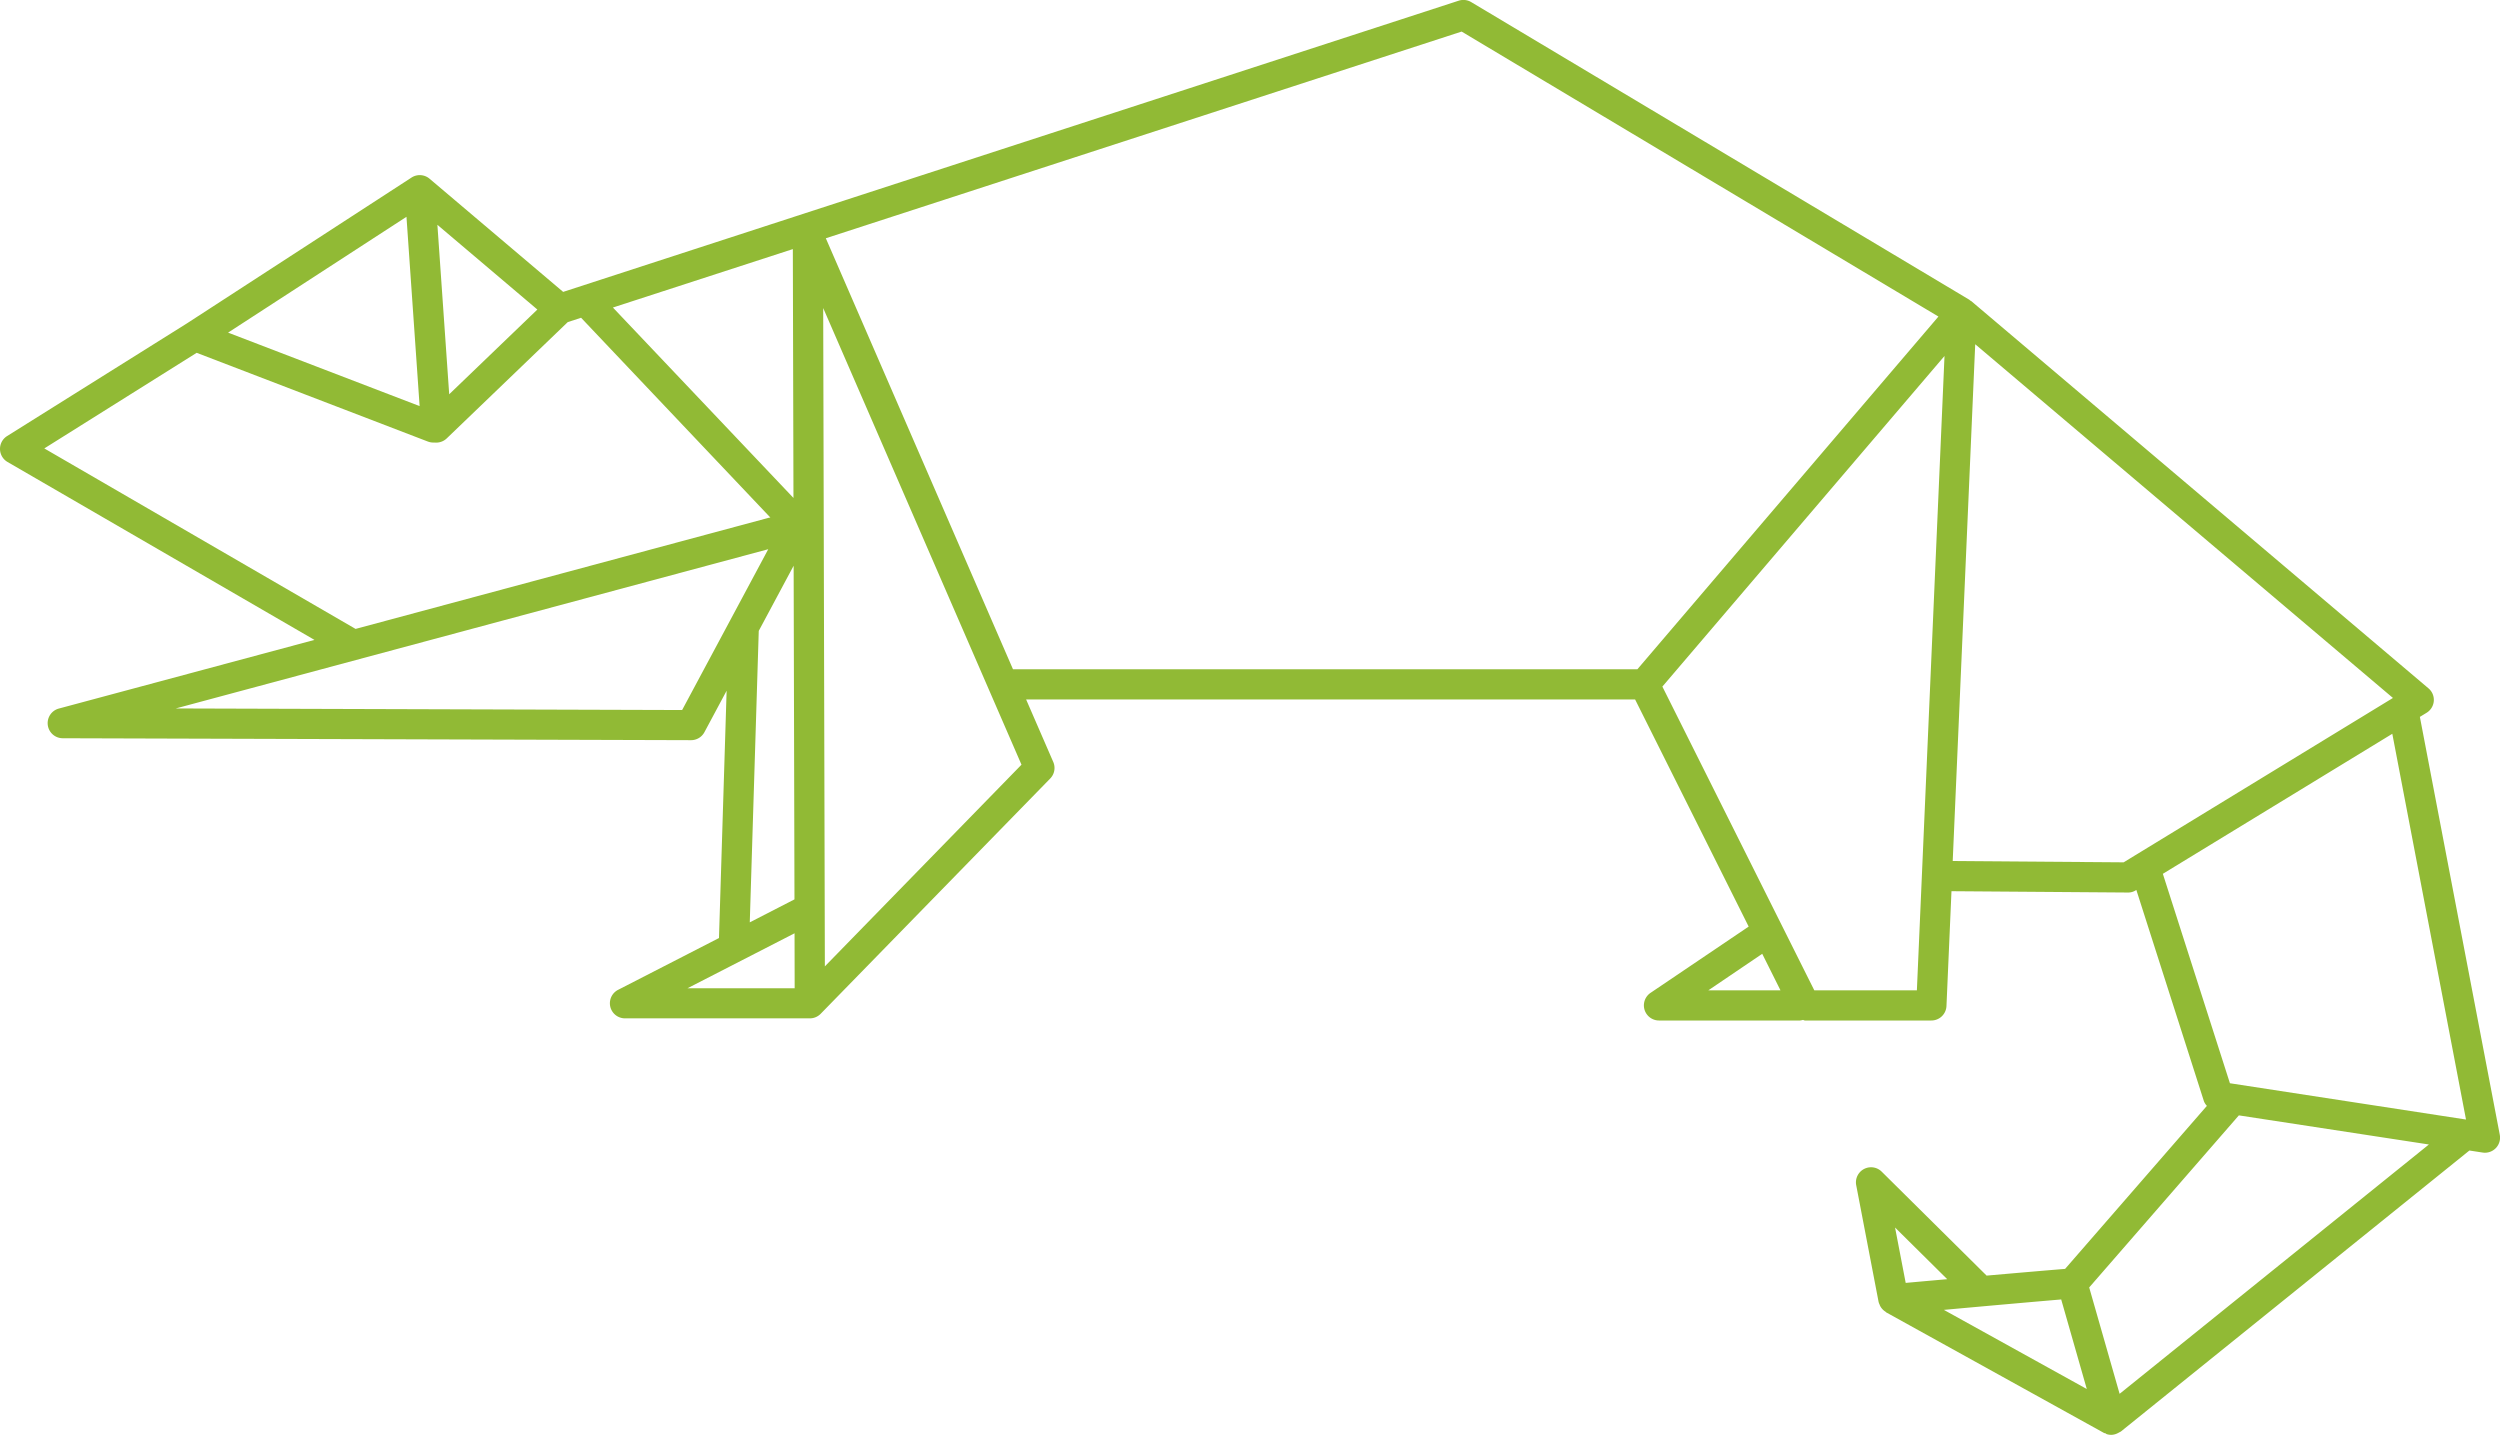 <svg xmlns="http://www.w3.org/2000/svg" width="171.132" height="98.219" viewBox="0 0 171.132 98.219"><path d="M174.263,75.321l.461-.281a1.034,1.034,0,0,0,.13-1.671l-31.289-26.5a.684.684,0,0,0-.085-.048c-.023-.017-.037-.041-.062-.056L109.326,26.394a1.037,1.037,0,0,0-.85-.1L47.166,46.23l-9.143-7.745c-.014-.012-.029-.025-.043-.035a1.038,1.038,0,0,0-1.212-.035L21.416,48.383,9.1,56.1a1.036,1.036,0,0,0,.031,1.772l21.011,12.18-17.5,4.7a1.034,1.034,0,0,0,.265,2.032l43.016.132h0a1.037,1.037,0,0,0,.912-.546l1.52-2.839-.523,16.929-6.906,3.546a1.033,1.033,0,0,0,.473,1.952H64.054a1.02,1.02,0,0,0,.4-.081,1.034,1.034,0,0,0,.335-.227.007.007,0,0,0,0,0L80.506,79.541a1.032,1.032,0,0,0,.209-1.133l-1.859-4.28h41.687l7.774,15.548L121.6,94.213a1.035,1.035,0,0,0,.579,1.892h9.656a1.045,1.045,0,0,0,.194-.039c.048.006.089.039.139.039h8.655a1.035,1.035,0,0,0,1.034-.988l.343-7.863,12.068.091a.963.963,0,0,0,.546-.151l.041-.025,4.629,14.473a.993.993,0,0,0,.2.306l-9.707,11.161c-.947.074-3.079.258-5.372.459l-7.183-7.117a1.034,1.034,0,0,0-1.743.93l1.532,7.989a1.042,1.042,0,0,0,.068.18c.012.029.019.054.033.083a1.015,1.015,0,0,0,.38.411c.014.008.019.029.033.037l14.916,8.258c.031.017.066.012.1.027s.054.043.089.054a.991.991,0,0,0,.31.048h0a1,1,0,0,0,.459-.124.867.867,0,0,0,.1-.054.845.845,0,0,0,.1-.052l23.854-19.233.908.139a.986.986,0,0,0,.157.012,1.034,1.034,0,0,0,1.015-1.228ZM62.931,60.335,50.571,47.3l12.317-4ZM45.4,47.438l-6.035,5.8-.808-11.6ZM36.44,41.09l.9,12.958-13.111-5.03ZM11.649,56.945,22.078,50.4l15.829,6.075a1.063,1.063,0,0,0,.37.068.813.813,0,0,0,.1,0,1.044,1.044,0,0,0,.817-.283L47.478,48.3l.914-.3L61.35,61.677a.8.8,0,0,0-.167.031L32.956,69.3ZM55.31,74.852l-34.661-.108,40.556-10.9-2.6,4.855c0,.01-.012.021-.017.033Zm5.245-5.417,2.388-4.46L63,87.814,59.94,89.387Zm2.45,20.7.008,3.763H55.676ZM65.08,92.4l-.114-45.065L78.54,78.594Zm.066-49.841L108.668,28.41l32.639,19.508L120.7,72.061H77.957Zm64.1,48.981,1.249,2.5h-4.939Zm10.586,2.5H132.81l-10.4-20.792,19.313-22.632Zm14.153-8.762-11.7-.089,1.54-35.376,28.595,24.213Zm2.684.786,15.707-9.585,5.045,26.405L161.26,100.4Zm-14.76,27.749c-1.032.091-2.008.178-2.843.254l-.728-3.79Zm7.805,1.4,1.749,6.118-9.784-5.417C144.895,115.619,148.236,115.325,149.716,115.2Zm3.995,6.447-2.082-7.282,10.245-11.779,13.009,1.993Z" transform="translate(-8.616 -26.249)" fill="#91ba35"/></svg>